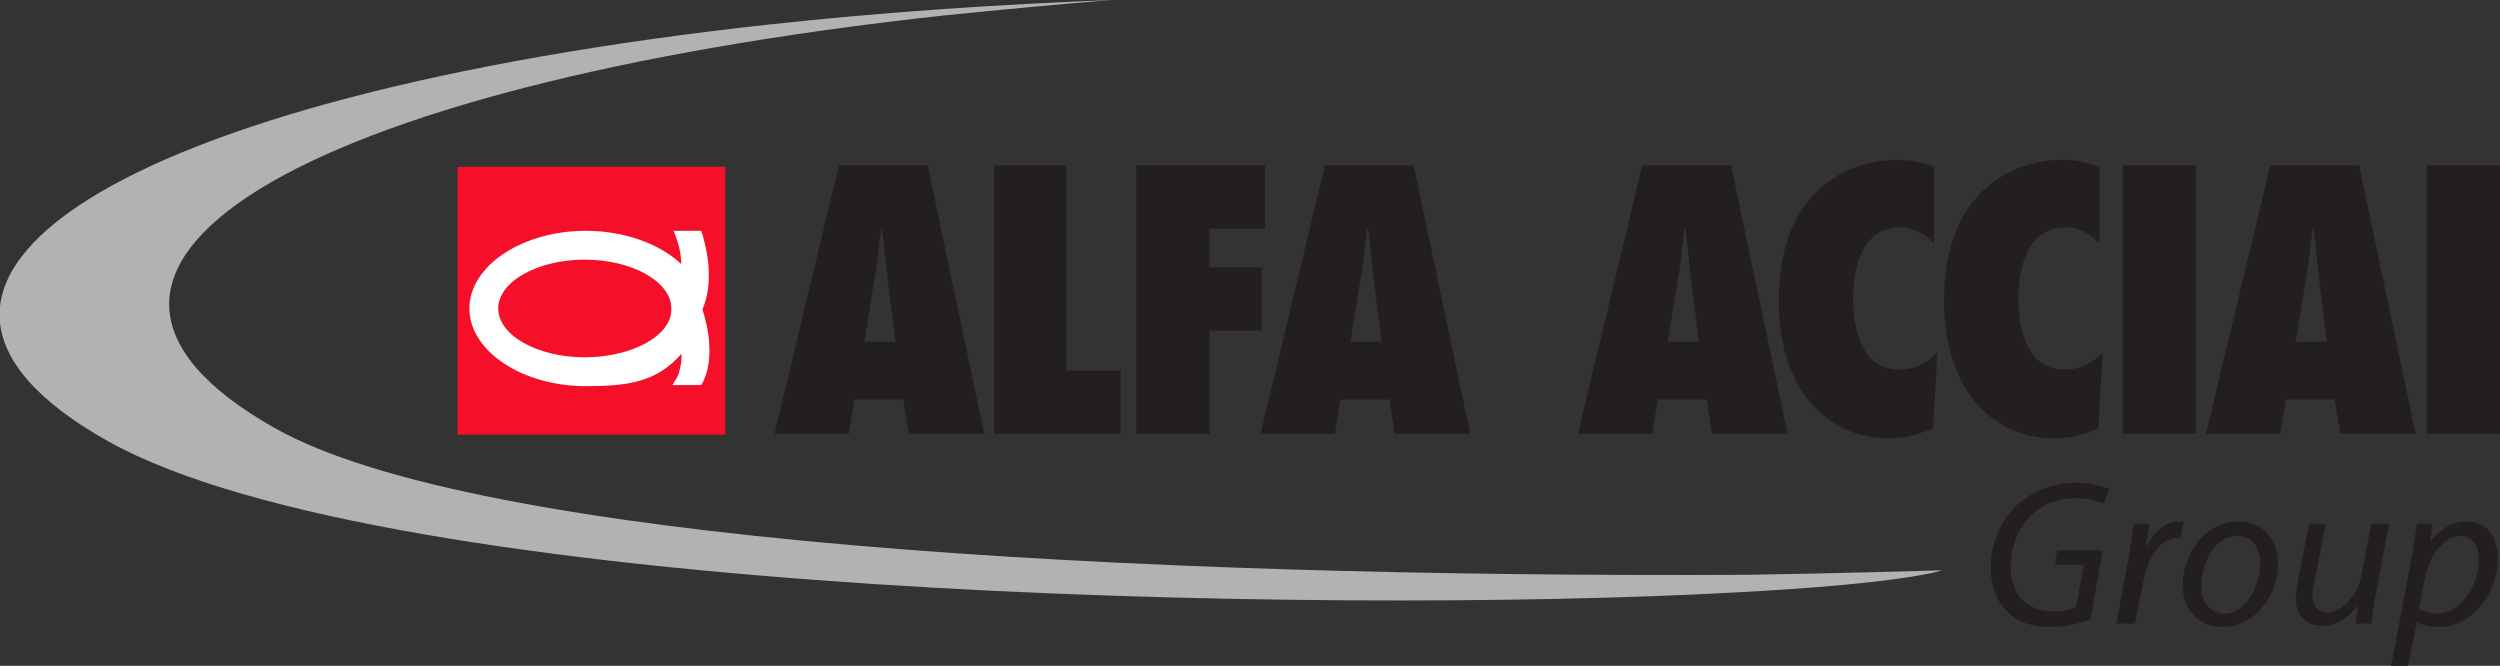 <?xml version="1.0" encoding="utf-8"?>
<!-- Generator: Adobe Illustrator 23.0.1, SVG Export Plug-In . SVG Version: 6.00 Build 0)  -->
<svg version="1.1" id="Livello_1" xmlns="http://www.w3.org/2000/svg" xmlns:xlink="http://www.w3.org/1999/xlink" x="0px" y="0px"
	 viewBox="0 0 225.3 60" style="enable-background:new 0 0 225.3 60;" xml:space="preserve">
<rect x="0" y="0" width="225.3" height="60" fill="#333333" stroke="none"/>
<style type="text/css">
	.st0{fill:#F50F29;}
	.st1{fill:none;stroke:#F50F29;stroke-width:0.137;stroke-miterlimit:3.864;}
	.st2{fill:#FFFFFF;}
	.st3{fill:#231F20;}
	.st4{fill:#B1B2B4;}
</style>
<g>
	<g>
		<rect x="41.3" y="15.1" class="st0" width="24" height="24"/>
		<rect x="41.3" y="15.1" class="st1" width="24" height="24"/>
		<path class="st2" d="M63.3,27.9c1.1-2.6,0.4-5.5-0.1-7.1h-2.5c0,0,0.1,0.2,0.3,0.8c0.4,1.1,0.4,2.2,0.4,2.2c-1.9-1.8-5.1-3-8.6-3
			c-5.8,0-10.5,3.2-10.5,7s4.7,7,10.5,7c3.9,0,6.4-0.4,8.6-2.9c0,0,0.1,0.4-0.1,1.2c-0.1,0.6-0.2,0.8-0.7,1.6c0,0,0.7,0,1.5,0h1.1
			C64.8,32,63.3,27.9,63.3,27.9z M52.7,32.2c-4.3,0-7.8-2-7.8-4.4c0-2.4,3.5-4.4,7.8-4.4c4.3,0,7.8,2,7.8,4.4
			C60.6,30.2,57,32.2,52.7,32.2z"/>
	</g>
	<path class="st3" d="M77.9,30.8l0.9-5.6c0.3-1.5,0.4-3.1,0.6-4.6h0.1c0.2,1.5,0.3,3.1,0.5,4.6l0.7,5.6H77.9z M88.7,39.1l-5.1-24.2
		h-8l-5.8,24.2h6.7L77,36h4.4l0.5,3.1H88.7z"/>
	<polygon class="st3" points="101,39.1 101,33.4 96.1,33.4 96.1,14.9 89.6,14.9 89.6,39.1 	"/>
	<polygon class="st3" points="109,39.1 109,29.8 113.7,29.8 113.7,24.1 109,24.1 109,20.6 114,20.6 114,14.9 102.4,14.9 102.4,39.1 
			"/>
	<g>
		<path class="st3" d="M121.7,30.8l0.9-5.6c0.3-1.5,0.4-3.1,0.6-4.6h0.1c0.2,1.5,0.3,3.1,0.5,4.6l0.7,5.6H121.7z M132.5,39.1
			l-5.1-24.2h-8l-5.8,24.2h6.7l0.5-3.1h4.4l0.5,3.1H132.5z"/>
		<path class="st3" d="M150.3,30.8l0.9-5.6c0.3-1.5,0.4-3.1,0.6-4.6h0.1c0.2,1.5,0.3,3.1,0.5,4.6l0.7,5.6H150.3z M161.1,39.1
			L156,14.9h-8l-5.8,24.2h6.7l0.5-3.1h4.4l0.5,3.1H161.1z"/>
		<path class="st3" d="M174.2,15c-1.1-0.4-2.2-0.6-3.3-0.6c-3.2,0-10.6,1.8-10.6,12.7c0,8.3,4.6,12.4,9.9,12.4c1.4,0,2.6-0.3,4-0.9
			l0.4-6.8c-1.1,1-2,1.5-3.5,1.5c-3.3,0-4.1-3.6-4.1-6.4c0-2.7,0.8-6.4,4.2-6.4c1.3,0,2.1,0.5,3.1,1.4V15z"/>
		<path class="st3" d="M189.1,15c-1.1-0.4-2.2-0.6-3.3-0.6c-3.2,0-10.6,1.8-10.6,12.7c0,8.3,4.6,12.4,9.9,12.4c1.4,0,2.6-0.3,4-0.9
			l0.4-6.8c-1.1,1-2,1.5-3.5,1.5c-3.3,0-4.1-3.6-4.1-6.4c0-2.7,0.8-6.4,4.2-6.4c1.3,0,2.1,0.5,3.1,1.4V15z"/>
	</g>
	<rect x="191.3" y="14.9" class="st3" width="6.6" height="24.2"/>
	<g>
		<path class="st3" d="M206.9,30.8l0.9-5.6c0.3-1.5,0.4-3.1,0.6-4.6h0.1c0.2,1.5,0.3,3.1,0.5,4.6l0.7,5.6H206.9z M217.7,39.1
			l-5.1-24.2h-8l-5.8,24.2h6.7L206,36h4.4l0.5,3.1H217.7z"/>
	</g>
	<rect x="218.7" y="14.9" class="st3" width="6.6" height="24.2"/>
	<path class="st3" d="M188.4,55.8c-0.7,0.3-2.1,0.7-3.6,0.7c-1.8,0-3.2-0.5-4.1-1.6c-1-1.1-1.3-2.4-1.3-3.7c0-2.1,0.8-4.3,2.5-5.8
		c1.4-1.2,3.2-1.9,5.2-1.9c1.5,0,2.6,0.4,3,0.6l-0.5,1.3c-0.6-0.3-1.5-0.5-2.6-0.5c-1.5,0-2.9,0.5-3.9,1.5c-1.2,1.1-1.9,2.9-1.9,4.6
		c0,2.4,1.2,4.1,4,4.1c0.8,0,1.5-0.2,1.9-0.4l0.7-3.8h-2.6l0.2-1.3h4.1L188.4,55.8z"/>
	<path class="st3" d="M190.7,56.3l1.1-5.9c0.2-1.2,0.4-2.4,0.5-3.2h1.4c-0.1,0.6-0.2,1.3-0.3,2h0.1c0.6-1.2,1.6-2.2,2.8-2.2
		c0.2,0,0.3,0,0.5,0l-0.3,1.5c-0.1,0-0.2,0-0.4,0c-1.3,0-2.5,1.6-2.9,3.7l-0.8,4H190.7z"/>
	<path class="st3" d="M200.3,56.5c-2.3,0-3.6-1.7-3.6-3.7c0-3,2.1-5.8,5-5.8c2.5,0,3.6,1.9,3.6,3.8
		C205.3,53.6,203.3,56.5,200.3,56.5L200.3,56.5z M200.5,55.3c1.8,0,3.2-2.4,3.2-4.5c0-1.1-0.5-2.5-2.1-2.5c-2,0-3.2,2.4-3.2,4.5
		C198.3,54.2,199.2,55.3,200.5,55.3L200.5,55.3z"/>
	<path class="st3" d="M215.3,47.2l-1.2,6.4c-0.2,1-0.3,1.9-0.4,2.6h-1.4l0.2-1.7h0c-0.8,1.2-2,1.9-3.2,1.9c-1.2,0-2.4-0.6-2.4-2.6
		c0-0.4,0.1-0.9,0.2-1.5l1-5.1h1.5l-1,5.1c-0.1,0.5-0.2,0.9-0.2,1.3c0,0.9,0.4,1.6,1.4,1.6c1.1,0,2.6-1.3,3-3.3l0.9-4.7H215.3z"/>
	<path class="st3" d="M215.5,60l1.8-9.6c0.2-1.1,0.4-2.3,0.5-3.2h1.4l-0.2,1.7h0c0.8-1.2,2-1.9,3.3-1.9c2,0,2.8,1.6,2.8,3.3
		c0,3.2-2.3,6.2-5.3,6.2c-1,0-1.6-0.2-2-0.4h0L217,60H215.5z M218,54.8c0.4,0.3,1,0.5,1.7,0.5c2,0,3.7-2.5,3.7-4.9
		c0-1-0.4-2.1-1.7-2.1c-1.2,0-2.7,1.4-3.2,3.9L218,54.8z"/>
	<g>
		<g>
			<path class="st4" d="M175,51.4c0,0-10.6,0.3-17.4,0.4c-56.4,0.3-114.7-3-132.8-13.2C-0.6,24.3,26.4,7.8,85,1.4
				c5-0.5,10.1-1,15.2-1.4C89.9,0.4,79.5,1.1,69.4,2.2C10.7,8.6-16,25.4,9.8,39.8c25.3,14.1,109.9,15.6,146.4,13.6
				C171.7,52.6,175,51.4,175,51.4"/>
		</g>
	</g>
</g>
</svg>
